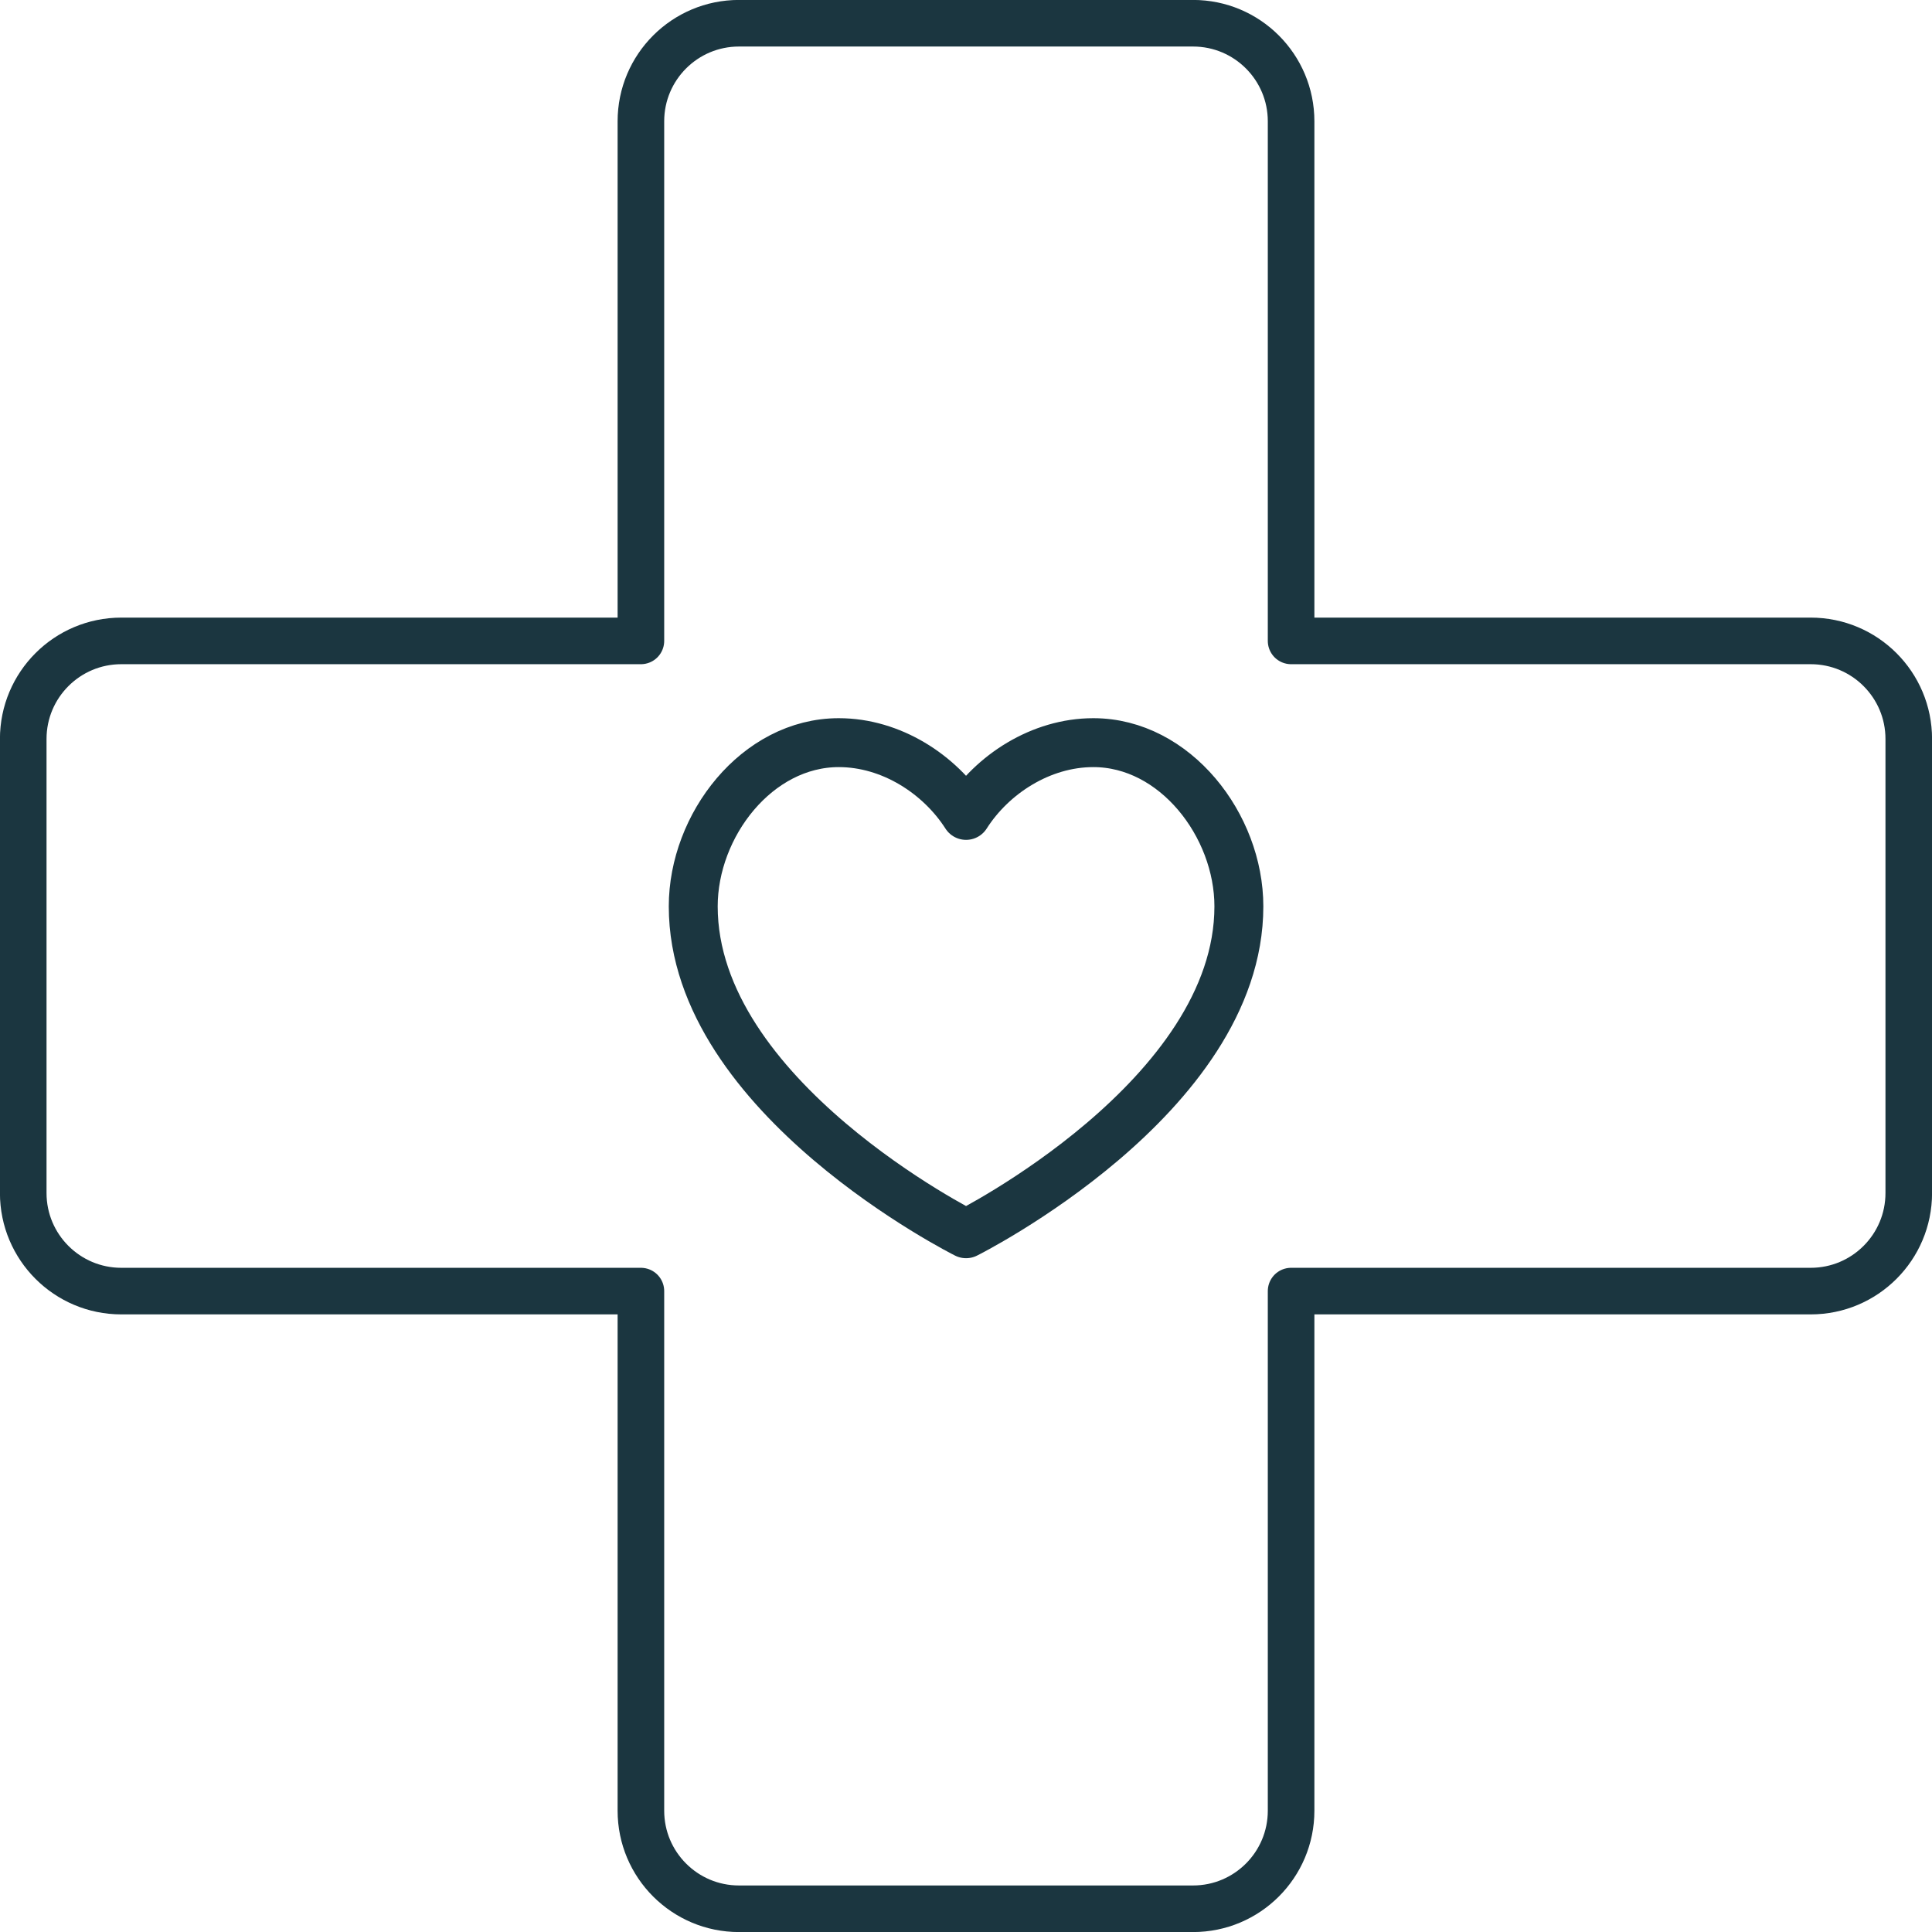 <?xml version="1.0" encoding="UTF-8"?>
<svg id="Livello_2" xmlns="http://www.w3.org/2000/svg" viewBox="0 0 157.99 157.99">
  <defs>
    <style>
      .cls-1 {
        stroke-width: 3.81px;
      }

      .cls-1, .cls-2 {
        fill: none;
        stroke: #1b3640;
        stroke-linecap: round;
        stroke-linejoin: round;
      }

      .cls-2 {
        stroke-width: 4px;
      }
    </style>
  </defs>
  <g id="Livello_1-2" data-name="Livello_1">
    <g>
      <path class="cls-1" d="M148.07,52.41h-42.49V9.92c0-4.43-3.59-8.02-8.02-8.02h-37.13c-4.43,0-8.02,3.59-8.02,8.02v42.49H9.92c-4.43,0-8.02,3.59-8.02,8.02v37.13c0,4.43,3.59,8.02,8.02,8.02h42.49v42.49c0,4.43,3.59,8.02,8.02,8.02h37.13c4.43,0,8.02-3.59,8.02-8.02v-42.49h42.49c4.43,0,8.02-3.59,8.02-8.02v-37.13c0-4.43-3.59-8.02-8.02-8.02Z"/>
      <path class="cls-2" d="M89.41,60.73c-4.3,0-8.27,2.59-10.41,5.95-2.15-3.36-6.11-5.95-10.41-5.95-6.68,0-11.9,6.75-11.9,13.39,0,15.62,22.31,26.77,22.31,26.77,0,0,22.31-11.15,22.31-26.77,0-6.63-5.22-13.39-11.9-13.39Z"/>
    </g>
  </g>
</svg>